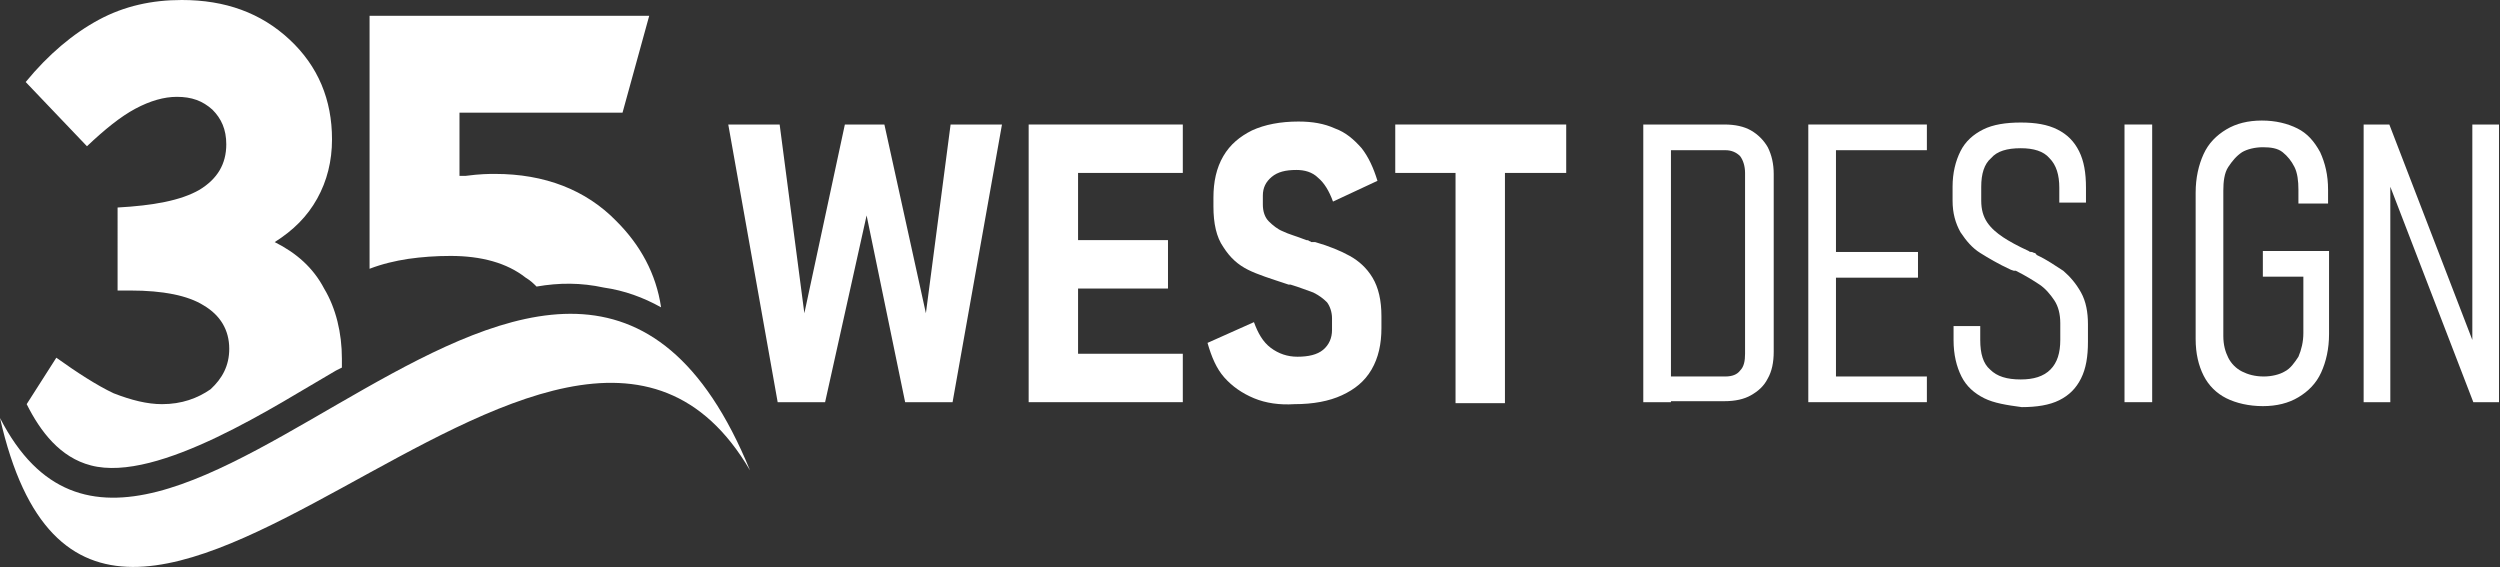 <?xml version="1.0" encoding="utf-8"?>
<!-- Generator: Adobe Illustrator 24.1.0, SVG Export Plug-In . SVG Version: 6.00 Build 0)  -->
<svg version="1.1" id="Layer_1" xmlns="http://www.w3.org/2000/svg" xmlns:xlink="http://www.w3.org/1999/xlink" x="0px" y="0px"
	 width="253px" height="57.4px" viewBox="0 0 253 57.4" style="enable-background:new 0 0 253 57.4;" xml:space="preserve">
<rect x="0" y="0" width="253" height="57.4" fill="#333333" stroke="none"/>
<style type="text/css">
	.st0{fill:#FFFFFF;}
	.st1{fill-rule:evenodd;clip-rule:evenodd;fill:#FFFFFF;}
</style>
<g>
	<path class="st0" d="M85.5,12.6h4l4.2,19.1l2.5-19.1h5.2l-5,28.1h-4.8l-3.9-18.9l-4.2,18.9h-4.8l-5-28.1h5.2l2.5,19.1L85.5,12.6z"
		/>
	<path class="st0" d="M104.1,12.6h5v28.1h-5V12.6z M106.1,12.6h13.6v4.9h-13.6V12.6z M106.1,24.3h12.1v4.9h-12.1V24.3z M106.1,35.8
		h13.6v4.9h-13.6V35.8z"/>
	<path class="st0" d="M126.9,40.3c-1.2-0.5-2.2-1.2-3-2.1c-0.8-0.9-1.3-2.1-1.7-3.5l4.7-2.1c0.4,1.1,0.9,2,1.7,2.6
		c0.8,0.6,1.7,0.9,2.7,0.9c1.1,0,2-0.2,2.6-0.7c0.6-0.5,0.9-1.2,0.9-2v-1.2c0-0.6-0.2-1.2-0.5-1.6c-0.4-0.4-0.8-0.7-1.4-1
		c-0.6-0.2-1.3-0.5-2.3-0.8c0,0-0.1,0-0.1,0c0,0-0.1,0-0.1,0l-0.3-0.1c-1.5-0.5-2.8-0.9-3.8-1.4s-1.8-1.2-2.5-2.3
		c-0.7-1-1-2.4-1-4.1V20c0-1.6,0.3-3,1-4.2c0.7-1.2,1.7-2,2.9-2.6c1.3-0.6,2.9-0.9,4.7-0.9c1.4,0,2.6,0.2,3.7,0.7
		c1.1,0.4,1.9,1.1,2.7,2c0.7,0.9,1.2,2,1.6,3.3l-4.5,2.1c-0.4-1.1-0.9-1.9-1.5-2.4c-0.6-0.6-1.4-0.8-2.2-0.8c-1.1,0-1.9,0.2-2.5,0.7
		c-0.6,0.5-0.9,1.1-0.9,1.9v0.9c0,0.7,0.2,1.3,0.6,1.7c0.4,0.4,0.9,0.8,1.4,1c0.6,0.3,1.4,0.5,2.4,0.9c0.1,0,0.2,0,0.3,0.1
		c0.1,0,0.2,0.1,0.2,0.1c0.1,0,0.1,0,0.2,0c0,0,0.1,0,0.2,0c1.4,0.4,2.6,0.9,3.5,1.4s1.7,1.2,2.3,2.2c0.6,1,0.9,2.3,0.9,3.9v1.2
		c0,1.6-0.3,3-1,4.2c-0.7,1.2-1.7,2-3,2.6c-1.3,0.6-2.9,0.9-4.8,0.9C129.5,41,128.1,40.8,126.9,40.3z"/>
	<path class="st0" d="M141.2,12.6h17.3v4.9h-17.3V12.6z M147.3,15h5v25.8h-5V15z"/>
	<path class="st0" d="M166.3,12.6h2.8v28.1h-2.8V12.6z M167.8,38.1h6.8c0.7,0,1.2-0.2,1.5-0.6c0.4-0.4,0.5-1,0.5-1.7V17.5
		c0-0.7-0.2-1.3-0.5-1.7c-0.4-0.4-0.9-0.6-1.5-0.6h-6.8v-2.6h6.7c1.1,0,2,0.2,2.7,0.6c0.7,0.4,1.3,1,1.7,1.7
		c0.4,0.8,0.6,1.7,0.6,2.7v18c0,1.1-0.2,2-0.6,2.7c-0.4,0.8-1,1.3-1.7,1.7c-0.7,0.4-1.6,0.6-2.7,0.6h-6.7V38.1z"/>
	<path class="st0" d="M183,12.6h2.8v28.1H183V12.6z M184.9,12.6h10.1v2.6h-10.1V12.6z M184.9,25.5h9.2v2.6h-9.2V25.5z M184.9,38.1
		h10.1v2.6h-10.1V38.1z"/>
	<path class="st0" d="M200.8,40.3c-1-0.5-1.8-1.2-2.3-2.2c-0.5-1-0.8-2.2-0.8-3.7V33h2.7v1.4c0,1.4,0.3,2.4,1,3c0.7,0.7,1.7,1,3.1,1
		c1.3,0,2.3-0.3,3-1c0.7-0.7,1-1.7,1-3v-1.7c0-0.9-0.2-1.7-0.6-2.3s-0.9-1.2-1.5-1.6c-0.6-0.4-1.4-0.9-2.4-1.4c0,0-0.1,0-0.1,0
		c0,0-0.1,0-0.1,0l-0.3-0.1c-1.3-0.6-2.3-1.2-3.1-1.7s-1.4-1.2-2-2.1c-0.5-0.9-0.8-1.9-0.8-3.2v-1.4c0-1.4,0.3-2.6,0.8-3.6
		c0.5-1,1.3-1.7,2.3-2.2c1-0.5,2.3-0.7,3.8-0.7c1.5,0,2.7,0.2,3.7,0.7c1,0.5,1.7,1.2,2.2,2.2s0.7,2.2,0.7,3.7v1.5h-2.7v-1.5
		c0-1.3-0.3-2.3-1-3c-0.6-0.7-1.6-1-2.9-1c-1.4,0-2.4,0.3-3,1c-0.7,0.6-1,1.6-1,2.9v1.4c0,0.9,0.2,1.6,0.6,2.2
		c0.4,0.6,1,1.1,1.6,1.5s1.5,0.9,2.6,1.4c0.1,0.1,0.2,0.1,0.3,0.1c0.1,0,0.2,0.1,0.3,0.1c0.1,0,0.1,0,0.1,0.1c0,0,0.1,0,0.1,0.1
		c1.1,0.5,1.9,1.1,2.7,1.6c0.7,0.6,1.3,1.3,1.8,2.2c0.5,0.9,0.7,2,0.7,3.2v1.8c0,1.5-0.2,2.7-0.7,3.7c-0.5,1-1.2,1.7-2.2,2.2
		c-1,0.5-2.3,0.7-3.8,0.7C203.1,41,201.8,40.8,200.8,40.3z"/>
	<path class="st0" d="M217.8,40.7H215V12.6h2.8V40.7z"/>
	<path class="st0" d="M235.7,25.6v8.2c0,1.5-0.3,2.8-0.8,3.9s-1.3,1.9-2.3,2.5c-1,0.6-2.2,0.9-3.6,0.9c-1.4,0-2.7-0.3-3.7-0.8
		c-1-0.5-1.8-1.3-2.3-2.3c-0.5-1-0.8-2.2-0.8-3.7V19.5c0-1.5,0.3-2.8,0.8-3.9s1.3-1.9,2.3-2.5c1-0.6,2.2-0.9,3.6-0.9
		c1.4,0,2.6,0.3,3.6,0.8s1.7,1.3,2.3,2.4c0.5,1.1,0.8,2.3,0.8,3.8v1.4h-3v-1.4c0-0.9-0.1-1.7-0.4-2.3c-0.3-0.6-0.7-1.1-1.2-1.5
		s-1.2-0.5-2-0.5c-0.8,0-1.6,0.2-2.1,0.5c-0.6,0.4-1,0.9-1.4,1.5s-0.5,1.5-0.5,2.4v14.7c0,0.9,0.2,1.6,0.5,2.2
		c0.3,0.6,0.8,1.1,1.4,1.4c0.6,0.3,1.3,0.5,2.2,0.5c0.8,0,1.6-0.2,2.1-0.5c0.6-0.3,1-0.9,1.4-1.5c0.3-0.7,0.5-1.5,0.5-2.4v-5.7h-4.1
		v-2.6H235.7z"/>
	<path class="st0" d="M239.2,12.6h2.6l8.9,23.1l-0.5,0.5V12.6h2.7v28.1h-2.6l-8.9-23.1l0.5-0.5v23.6h-2.7V12.6z"/>
</g>
<g>
	<path class="st1" d="M5.7,36.2c2.1,1.5,4.1,2.8,5.8,3.6c1.8,0.7,3.4,1.1,4.9,1.1c2,0,3.6-0.6,4.9-1.5c1.2-1.1,1.9-2.4,1.9-4.1
		c0-1.9-0.9-3.4-2.6-4.4c-1.6-1-4.1-1.5-7.4-1.5h-1.3V21c3.6-0.2,6.4-0.7,8.3-1.8c1.8-1.1,2.7-2.6,2.7-4.6c0-1.5-0.5-2.6-1.4-3.5
		c-1-0.9-2.1-1.3-3.6-1.3c-1.3,0-2.7,0.4-4.2,1.2c-1.5,0.8-3.1,2.1-4.9,3.8L2.6,8.3C4.9,5.5,7.4,3.4,10,2c2.6-1.4,5.4-2,8.4-2
		c4.4,0,8,1.3,10.9,4c2.9,2.7,4.3,6.1,4.3,10.1c0,2.2-0.5,4.2-1.5,6c-1,1.8-2.4,3.2-4.3,4.4c2.2,1.1,3.9,2.6,5,4.7
		c1.2,2,1.8,4.5,1.8,7.1c0,0.3,0,0.6,0,0.9l-0.6,0.3C28.1,40.9,16,48.9,9.2,47.1c-3.1-0.8-5.1-3.4-6.5-6.2l0,0L5.7,36.2z M54.3,29
		c-0.3-0.3-0.6-0.6-1.1-0.9c-1.9-1.5-4.5-2.2-7.6-2.2c-1.5,0-2.9,0.1-4.3,0.3c-1.3,0.2-2.6,0.5-3.9,1V1.6h28.3L63,11.4H46.5v6.4
		c0.2,0,0.3,0,0.6,0c1.5-0.2,2.4-0.2,3-0.2c5,0,9.2,1.6,12.3,4.8c2.4,2.4,4,5.3,4.5,8.7c-1.8-1-3.7-1.7-5.8-2
		C58.8,28.6,56.6,28.6,54.3,29L54.3,29z"/>
	<path class="st1" d="M0,42.3c15.9,31,57.1-40.6,75.9,5.3C56.7,14.8,10.1,87,0,42.3L0,42.3z"/>
</g>
</svg>
